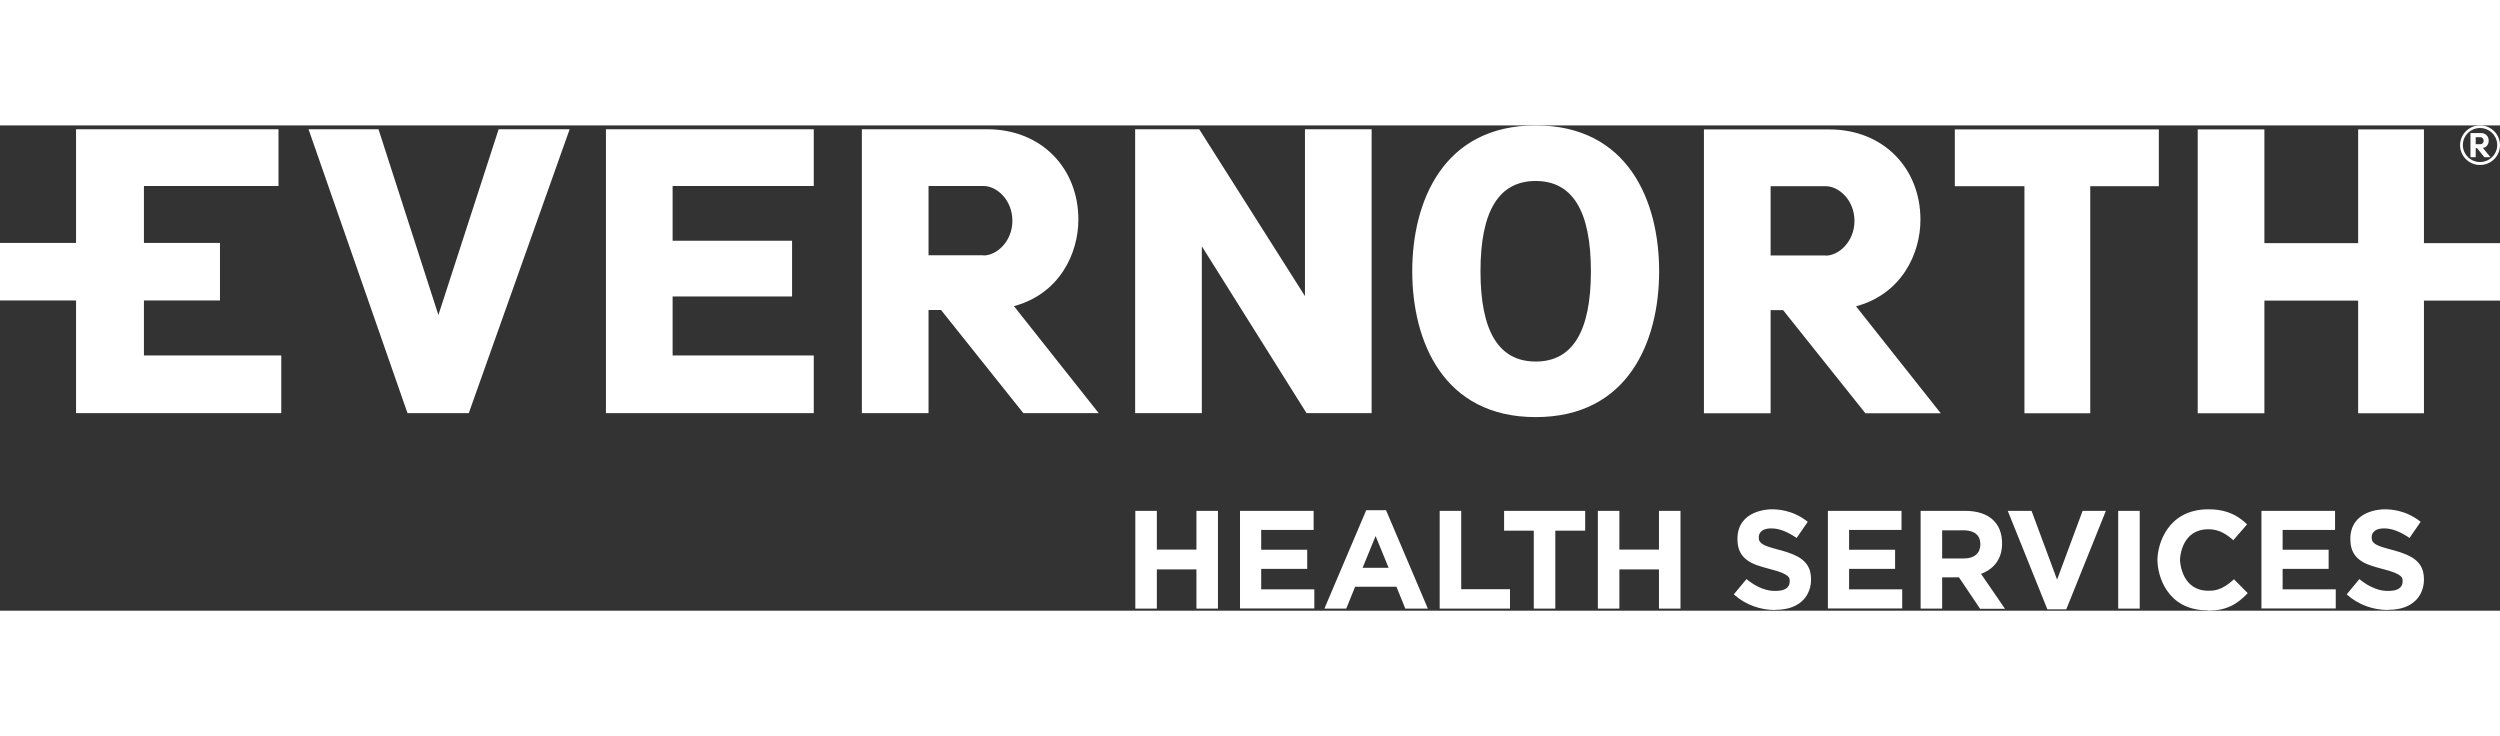 <svg xmlns="http://www.w3.org/2000/svg" id="a" data-name="Layer 1" viewBox="16.01 16.2 143.99 27.95" width="180" height="53" x="0px" y="0px">
  <rect x="16.01" y="16.2" width="143.99" height="27.95" fill="#333333" stroke="none"/>
  <defs>
    <style>
      .b {
      fill: #ffffff;
      stroke-width: 0px;
      }
    </style>
  </defs>
  <path class="b" d="m158.85,16.2c.64,0,1.15.51,1.15,1.14s-.52,1.14-1.15,1.14-1.15-.51-1.15-1.14.51-1.14,1.15-1.14Zm0,2.11c.54,0,.99-.44.99-.98s-.45-.98-.99-.98-.99.44-.99.98.45.98.99.98Zm-.17-.8h-.08v.52h-.3v-1.39h.61c.26,0,.44.19.44.44s-.18.41-.34.41c.15.18.29.36.44.54h-.35l-.42-.52Zm-.08-.63v.4h.29c.1,0,.17-.1.17-.2s-.08-.2-.17-.2h-.29Zm-2.98-.45h-3.79v6.55h-5.4v-6.55h-3.84v16.35h3.84v-6.49h5.4v6.49h3.79v-6.49h4.38v-3.31h-4.38v-6.55Zm-27.01,3.27h4v13.08h3.79v-13.08h3.95v-3.27h-11.75v3.27Zm-7.45,3.99h-3.17v-3.99h3.17c.77,0,1.66.81,1.66,2s-.9,2-1.66,2Zm1.75,2.93c2.62-.71,3.71-3.02,3.71-4.99,0-2.94-2.11-5.2-5.26-5.2h-7.21v16.35h3.84v-5.94h.72l4.74,5.94h4.34l-4.88-6.16Zm-18.45,6.38c5.32,0,7.11-4.35,7.11-8.4s-1.79-8.4-7.11-8.4c-5.32,0-7.11,4.37-7.11,8.4s1.79,8.4,7.11,8.4Zm0-3.2c-2.12,0-3.18-1.73-3.18-5.2s1.06-5.2,3.18-5.2c2.12,0,3.18,1.73,3.18,5.2s-1.06,5.2-3.18,5.2Zm-19.38-13.38h-3.69v16.35h3.84v-9.61l6.03,9.61h3.75v-16.35h-3.84v9.61l-6.09-9.61Zm-12.42,7.26h-3.17v-3.99h3.17c.77,0,1.66.81,1.66,2s-.9,2-1.66,2Zm1.75,2.93c2.62-.71,3.71-3.02,3.71-4.99,0-2.94-2.11-5.2-5.26-5.2h-7.21v16.35h3.84v-5.94h.72l4.74,5.94h4.34l-4.88-6.16Zm-23.5,6.16h11.97v-3.32h-8.13v-3.4h6.88v-3.21h-6.88v-3.15h8.13v-3.27h-11.97v16.35Zm-9.65-5.65l-3.45-10.7h-4.03l5.7,16.35h3.53l5.81-16.35h-4.09l-3.47,10.7Zm-9.05,2.33v3.32h-11.82v-6.49h-4.38v-3.31h4.38v-6.55h11.66v3.27h-7.75v3.28h4.38v3.31h-4.38v3.17h7.91Zm52.71,14.58v-2.26h-2.28v2.26h-1.24v-5.63h1.24v2.23h2.28v-2.23h1.24v5.63h-1.24Zm2.51,0v-5.63h4.24v1.1h-3.02v1.14h2.65v1.1h-2.65v1.18h3.06v1.1h-4.28Zm9.52,0l-.51-1.26h-2.38l-.51,1.26h-1.26l2.41-5.67h1.14l2.41,5.67h-1.29Zm-1.71-4.18l-.75,1.83h1.5l-.75-1.83Zm3.69,4.18v-5.63h1.24v4.51h2.81v1.12h-4.05Zm6.66-4.49v4.49h-1.24v-4.49h-1.71v-1.14h4.67v1.14h-1.71Zm5.97,4.49v-2.26h-2.28v2.26h-1.24v-5.63h1.24v2.23h2.28v-2.23h1.24v5.63h-1.24Zm6.7.08c-.84,0-1.7-.28-2.39-.9l.73-.88c.9.73,1.55.68,1.68.68.76,0,.81-.39.81-.54,0-.18.07-.42-1.14-.72-.28-.07-.54-.15-.77-.23-.81-.3-1.1-.79-1.1-1.5,0-1.67,1.8-1.71,1.96-1.71.32,0,1.21.02,2.09.72l-.64.93c-.53-.36-1-.55-1.46-.55-.66,0-.72.37-.72.5,0,.15-.03.38.62.58.55.17.89.22,1.36.42.77.32,1.03.8,1.03,1.44,0,.8-.5,1.75-2.06,1.75Zm3.03-.08v-5.63h4.24v1.1h-3.02v1.14h2.65v1.1h-2.65v1.18h3.06v1.1h-4.28Zm8.76,0l-1.21-1.8h-.97v1.8h-1.24v-5.63h2.57c1.35,0,2.12.69,2.12,1.86v.02c0,.17.04,1.28-1.21,1.75l1.38,2.01h-1.45Zm.02-3.71c0-.73-.66-.8-.97-.8h-1.23v1.62h1.25c.94,0,.95-.69.95-.8v-.02Zm4.95,3.75h-1.09l-2.28-5.67h1.37l1.47,3.96,1.47-3.96h1.34l-2.28,5.67Zm2.99-.04v-5.63h1.24v5.63h-1.24Zm5.15.1c-2.36,0-2.89-2.03-2.89-2.9s.56-2.92,2.94-2.92c.75,0,1.52.17,2.22.87l-.79.91c-.57-.51-1-.63-1.44-.63-1.52,0-1.63,1.58-1.63,1.76s.12,1.78,1.63,1.78c.26,0,.75.02,1.48-.66l.79.8c-.63.67-1.27,1.01-2.31,1.01Zm3.1-.1v-5.63h4.24v1.1h-3.02v1.14h2.65v1.1h-2.65v1.18h3.06v1.1h-4.28Zm7.3.08c-.84,0-1.7-.28-2.39-.9l.73-.88c.9.73,1.55.68,1.68.68.76,0,.81-.39.81-.54,0-.18.07-.42-1.14-.72-.28-.07-.54-.15-.77-.23-.81-.3-1.1-.79-1.1-1.5,0-1.67,1.8-1.71,1.96-1.71.32,0,1.21.02,2.09.72l-.64.93c-.53-.36-1-.55-1.46-.55-.66,0-.72.37-.72.5,0,.15-.03.38.62.58.55.17.89.22,1.36.42.77.32,1.03.8,1.03,1.44,0,.8-.5,1.75-2.06,1.75Z">
  </path>
</svg>
